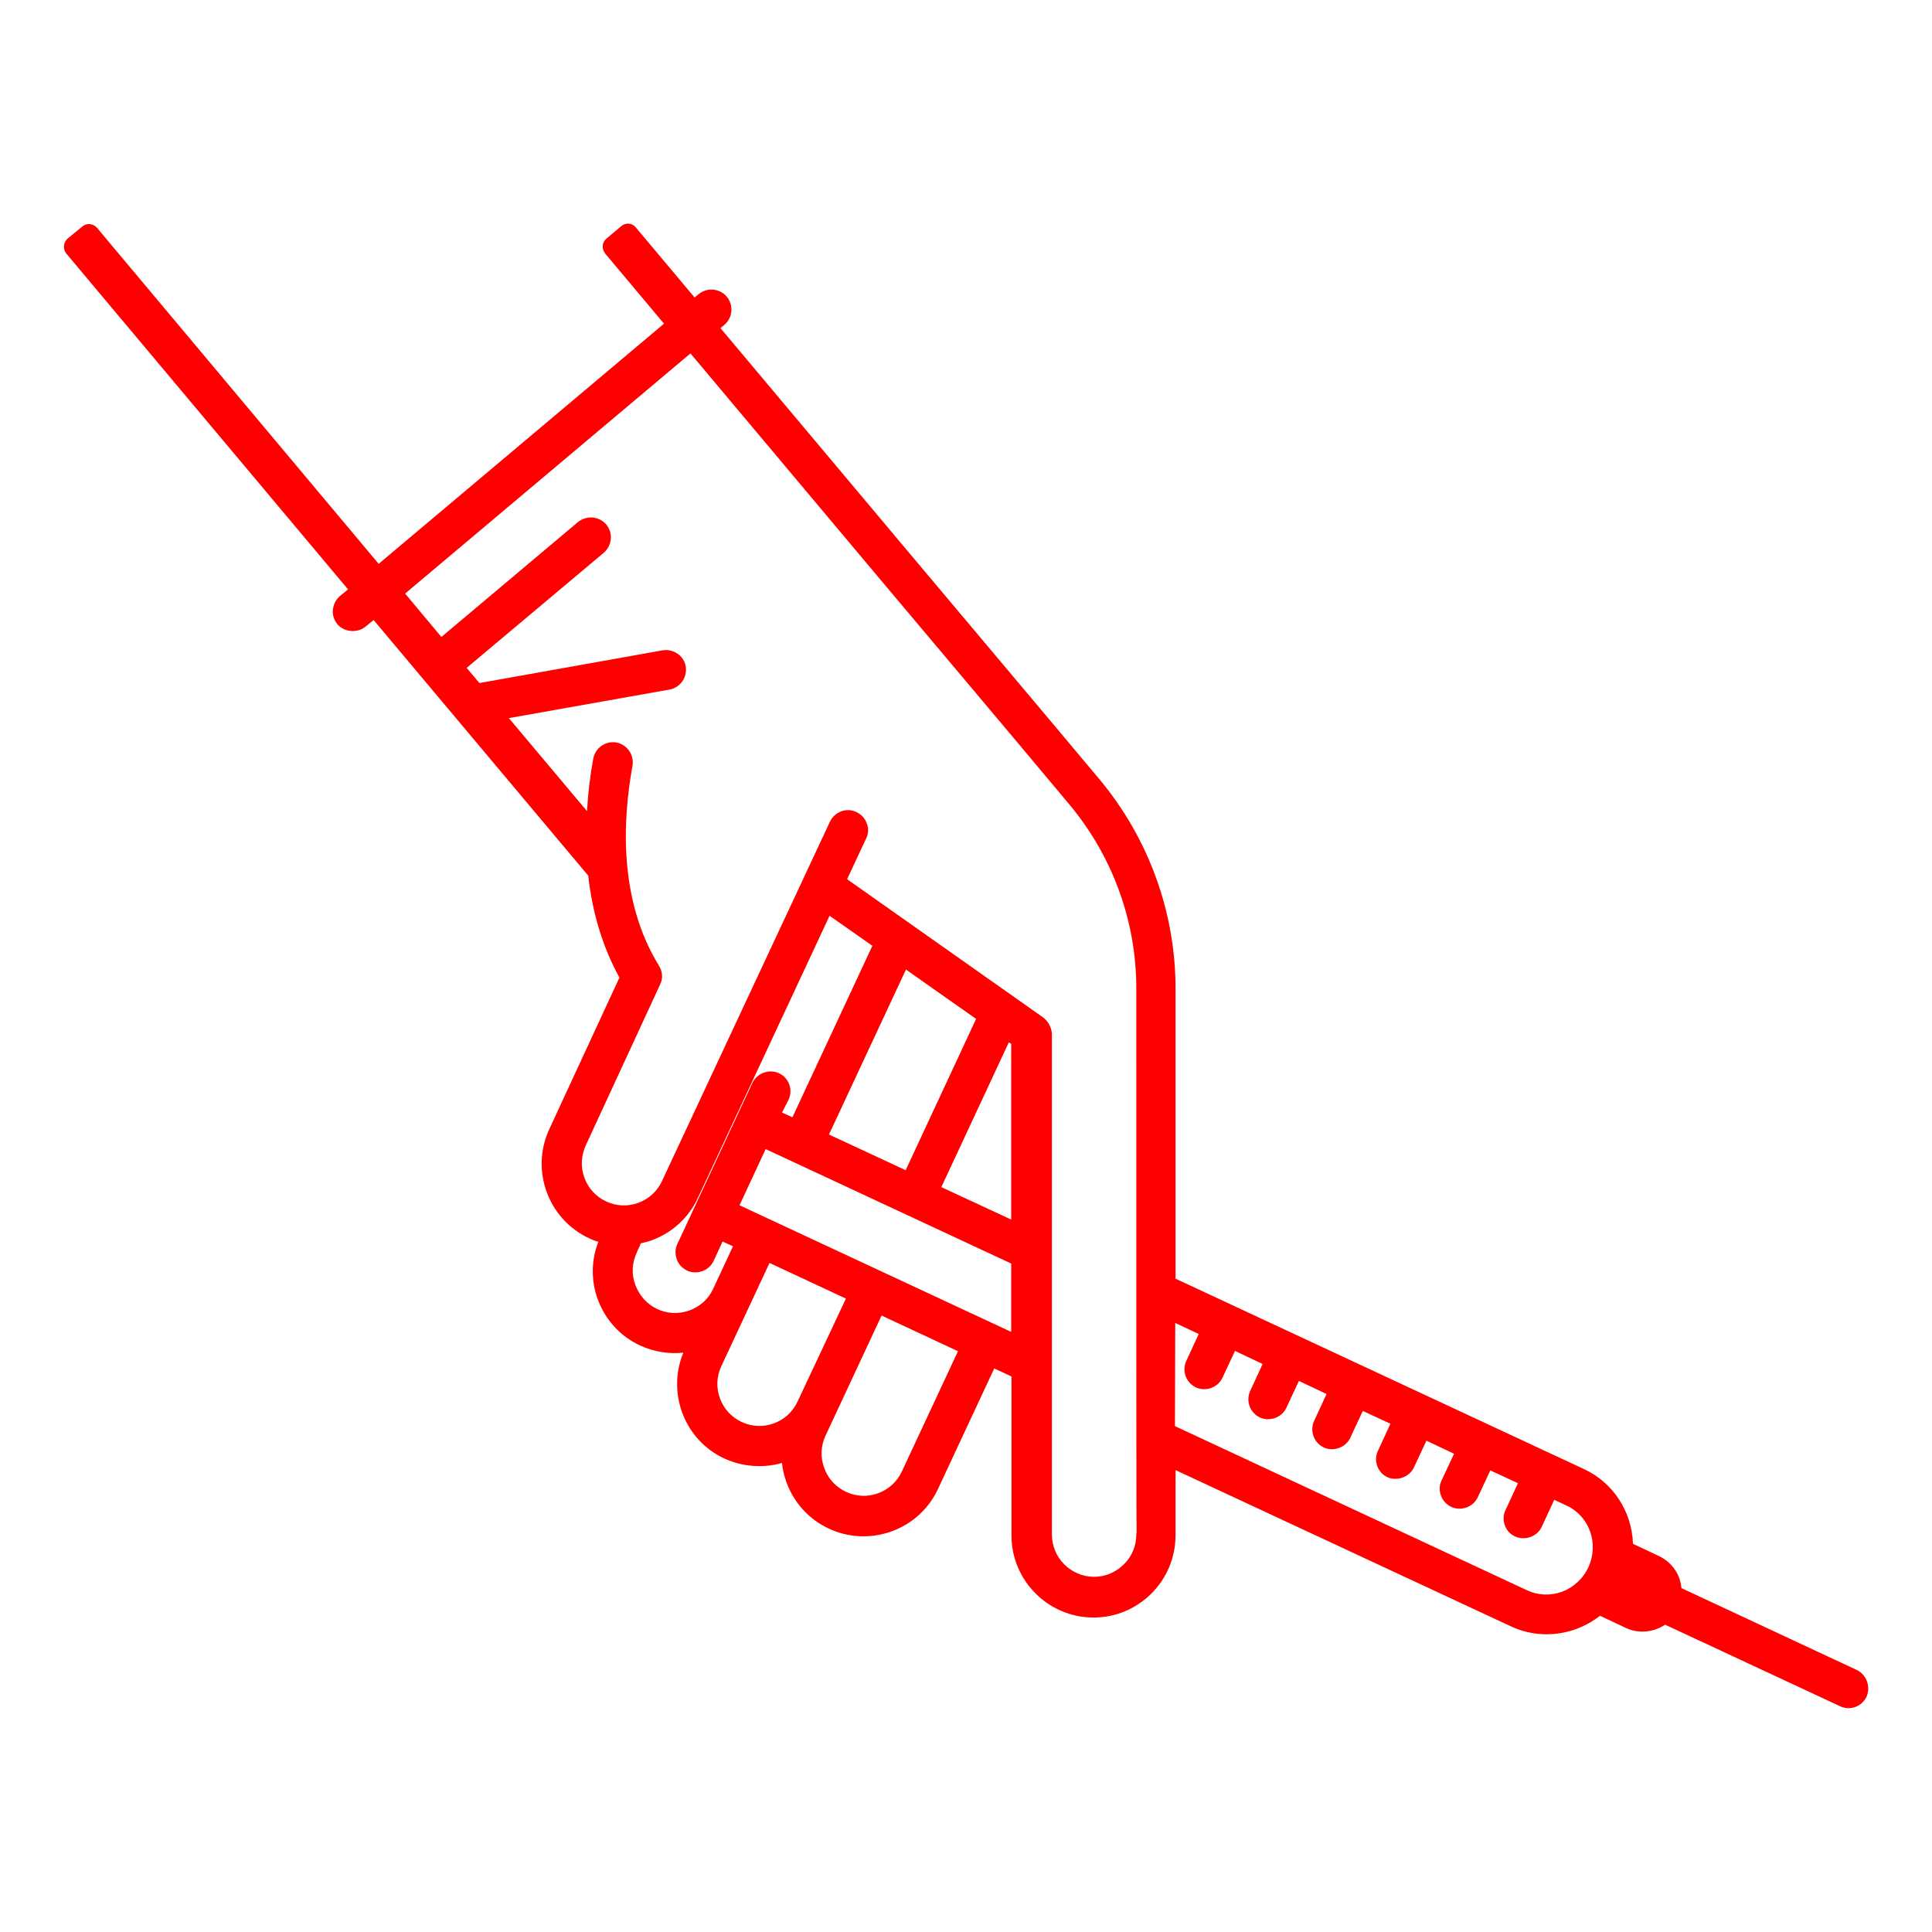 <svg xmlns="http://www.w3.org/2000/svg" xmlns:xlink="http://www.w3.org/1999/xlink" id="Layer_1" x="0px" y="0px" width="65px" height="65px" viewBox="0 0 65 65" style="enable-background:new 0 0 65 65;" xml:space="preserve">
<path d="M62.46,56.18l-5.89-2.75c-0.01-0.12-0.04-0.23-0.07-0.33c-0.12-0.33-0.37-0.6-0.69-0.75l-0.87-0.41  c-0.04-1.09-0.66-2.05-1.64-2.51l-13.75-6.41v-9.76c0-2.57-0.91-5.06-2.55-7.03c-1.84-2.2-5.86-6.97-5.9-7.02l-6.86-8.17l0.13-0.11  c0.28-0.24,0.32-0.66,0.08-0.95C24.21,9.7,23.79,9.66,23.5,9.9l-0.13,0.11l-1.98-2.36c-0.12-0.15-0.34-0.17-0.49-0.04l-0.5,0.42  c-0.07,0.06-0.12,0.15-0.12,0.24c-0.01,0.09,0.02,0.18,0.08,0.26l1.98,2.36l-9.6,8.08L3.26,7.66C3.2,7.59,3.11,7.55,3.02,7.54  C2.93,7.53,2.84,7.56,2.77,7.62l-0.5,0.41c-0.14,0.13-0.16,0.35-0.04,0.5l9.48,11.3l-0.27,0.22c-0.14,0.12-0.22,0.28-0.24,0.46  c-0.02,0.18,0.04,0.35,0.15,0.49c0.23,0.27,0.67,0.31,0.95,0.08l0.27-0.22l7.22,8.6c0.14,1.27,0.5,2.43,1.05,3.43l-2.36,5.1  c-0.64,1.38-0.04,3.03,1.34,3.67c0.1,0.05,0.2,0.09,0.31,0.12c-0.24,0.62-0.25,1.3-0.02,1.93c0.25,0.69,0.76,1.25,1.43,1.56  c0.46,0.21,0.96,0.29,1.45,0.24c-0.56,1.36,0.04,2.94,1.38,3.56c0.61,0.28,1.3,0.33,1.94,0.15c0.02,0.22,0.07,0.43,0.15,0.65  c0.25,0.69,0.76,1.25,1.43,1.56c0.66,0.31,1.43,0.34,2.11,0.09c0.69-0.25,1.25-0.76,1.56-1.43l1.89-4.05l0.58,0.27v5.35  c0,1.52,1.24,2.76,2.76,2.76c0.74,0,1.43-0.29,1.95-0.81s0.81-1.22,0.81-1.96v-2.19l11.29,5.26c0.69,0.32,1.47,0.35,2.21,0.08  c0.28-0.11,0.54-0.25,0.78-0.44l0.87,0.41c0.42,0.2,0.94,0.15,1.32-0.11l5.9,2.75c0.09,0.04,0.18,0.06,0.27,0.06  c0.26,0,0.5-0.15,0.61-0.39C62.94,56.74,62.8,56.34,62.46,56.18z M35.08,34.22l-6.58-4.64l0.64-1.37c0.08-0.16,0.09-0.34,0.02-0.51  c-0.06-0.17-0.18-0.3-0.35-0.38c-0.33-0.16-0.73-0.01-0.89,0.33l-5.65,12.09c-0.16,0.34-0.44,0.6-0.8,0.73  c-0.36,0.13-0.74,0.11-1.08-0.05s-0.6-0.44-0.73-0.8s-0.11-0.74,0.05-1.09l2.5-5.41c0.1-0.2,0.08-0.44-0.04-0.63  c-1.35-2.19-1.23-4.86-0.89-6.73c0.06-0.36-0.18-0.71-0.54-0.78c-0.37-0.06-0.71,0.18-0.78,0.54c-0.11,0.6-0.18,1.19-0.21,1.77  l-2.63-3.13l5.4-0.96c0.18-0.03,0.33-0.13,0.44-0.28c0.1-0.15,0.14-0.33,0.11-0.5c-0.03-0.18-0.13-0.33-0.28-0.43  c-0.15-0.1-0.32-0.14-0.5-0.11l-6.16,1.1l-0.43-0.51l4.61-3.87c0.14-0.12,0.22-0.28,0.24-0.46c0.02-0.18-0.04-0.35-0.15-0.49  c-0.12-0.14-0.28-0.22-0.46-0.24c-0.18-0.01-0.35,0.04-0.49,0.15l-4.6,3.87l-1.22-1.46l9.6-8.08l6.86,8.17  c0.04,0.05,4.04,4.79,5.9,7.02c1.44,1.73,2.24,3.91,2.24,6.17c0,14.73,0,17.66,0.01,18.3c-0.01,0.03-0.01,0.05-0.01,0.08  c0,0.38-0.15,0.74-0.42,1c-0.27,0.27-0.62,0.42-1,0.42c-0.78,0-1.42-0.64-1.42-1.42V34.77C35.37,34.55,35.26,34.35,35.08,34.22z   M26.83,47.16c-0.16,0.34-0.44,0.6-0.8,0.73c-0.36,0.13-0.74,0.11-1.08-0.05s-0.6-0.44-0.73-0.8s-0.11-0.74,0.05-1.08l1.62-3.47  l2.57,1.2L26.83,47.16L26.83,47.16z M34.02,35.12v5.91l-2.35-1.09l2.27-4.87L34.02,35.12z M27.89,38.17l2.59-5.55l2.36,1.66  l-2.37,5.09L27.89,38.17z M21.42,42.15c0-0.01,0.01-0.02,0.01-0.03c0.02-0.05,0.07-0.14,0.13-0.29c0.13-0.03,0.25-0.06,0.36-0.1  c0.69-0.25,1.25-0.76,1.56-1.43l4.43-9.49l1.44,1.01l-2.69,5.77l-0.35-0.16L26.53,37c0.16-0.34,0.01-0.74-0.32-0.89  c-0.16-0.08-0.35-0.08-0.52-0.02s-0.3,0.19-0.38,0.35l-2.52,5.41c-0.08,0.16-0.08,0.35-0.02,0.52c0.06,0.17,0.19,0.3,0.35,0.38  c0.33,0.15,0.74,0,0.89-0.33l0.3-0.65l0.35,0.16l-0.67,1.44c-0.16,0.34-0.44,0.59-0.8,0.72c-0.36,0.13-0.74,0.11-1.08-0.05  s-0.6-0.45-0.73-0.8C21.24,42.88,21.26,42.5,21.42,42.15z M34.02,42.51v2.3l-9.14-4.26l0.88-1.89L34.02,42.51z M27.77,48.31  l1.89-4.05l2.57,1.2l-1.89,4.05c-0.16,0.34-0.44,0.6-0.8,0.73c-0.36,0.13-0.74,0.11-1.08-0.05s-0.6-0.44-0.73-0.8  C27.6,49.04,27.61,48.66,27.77,48.31z M39.54,44.51l0.79,0.37l-0.42,0.91c-0.15,0.33-0.01,0.73,0.33,0.89  c0.33,0.15,0.74,0,0.89-0.33l0.42-0.9l0.93,0.44l-0.42,0.91c-0.15,0.33-0.01,0.73,0.33,0.89c0.33,0.15,0.74,0,0.89-0.33l0.42-0.9  l0.93,0.44l-0.42,0.91c-0.15,0.33-0.01,0.73,0.33,0.89c0.32,0.15,0.74,0,0.89-0.33l0.42-0.9l0.93,0.43l-0.42,0.91  c-0.16,0.33-0.01,0.74,0.32,0.89c0.31,0.14,0.74,0,0.89-0.33l0.42-0.9l0.93,0.44l-0.42,0.9c-0.08,0.16-0.08,0.34-0.02,0.51  s0.19,0.3,0.35,0.38c0.33,0.15,0.74,0,0.89-0.33l0.42-0.9l0.93,0.43l-0.42,0.91c-0.08,0.16-0.08,0.34-0.02,0.51s0.18,0.3,0.36,0.38  c0.33,0.14,0.73-0.01,0.88-0.33l0.42-0.91l0.43,0.2c0.76,0.36,1.08,1.28,0.72,2.07c-0.18,0.38-0.49,0.67-0.88,0.82  c-0.38,0.14-0.8,0.13-1.17-0.04l-11.86-5.53L39.54,44.51L39.54,44.51z" fill="#ff0000"></path>
</svg>
